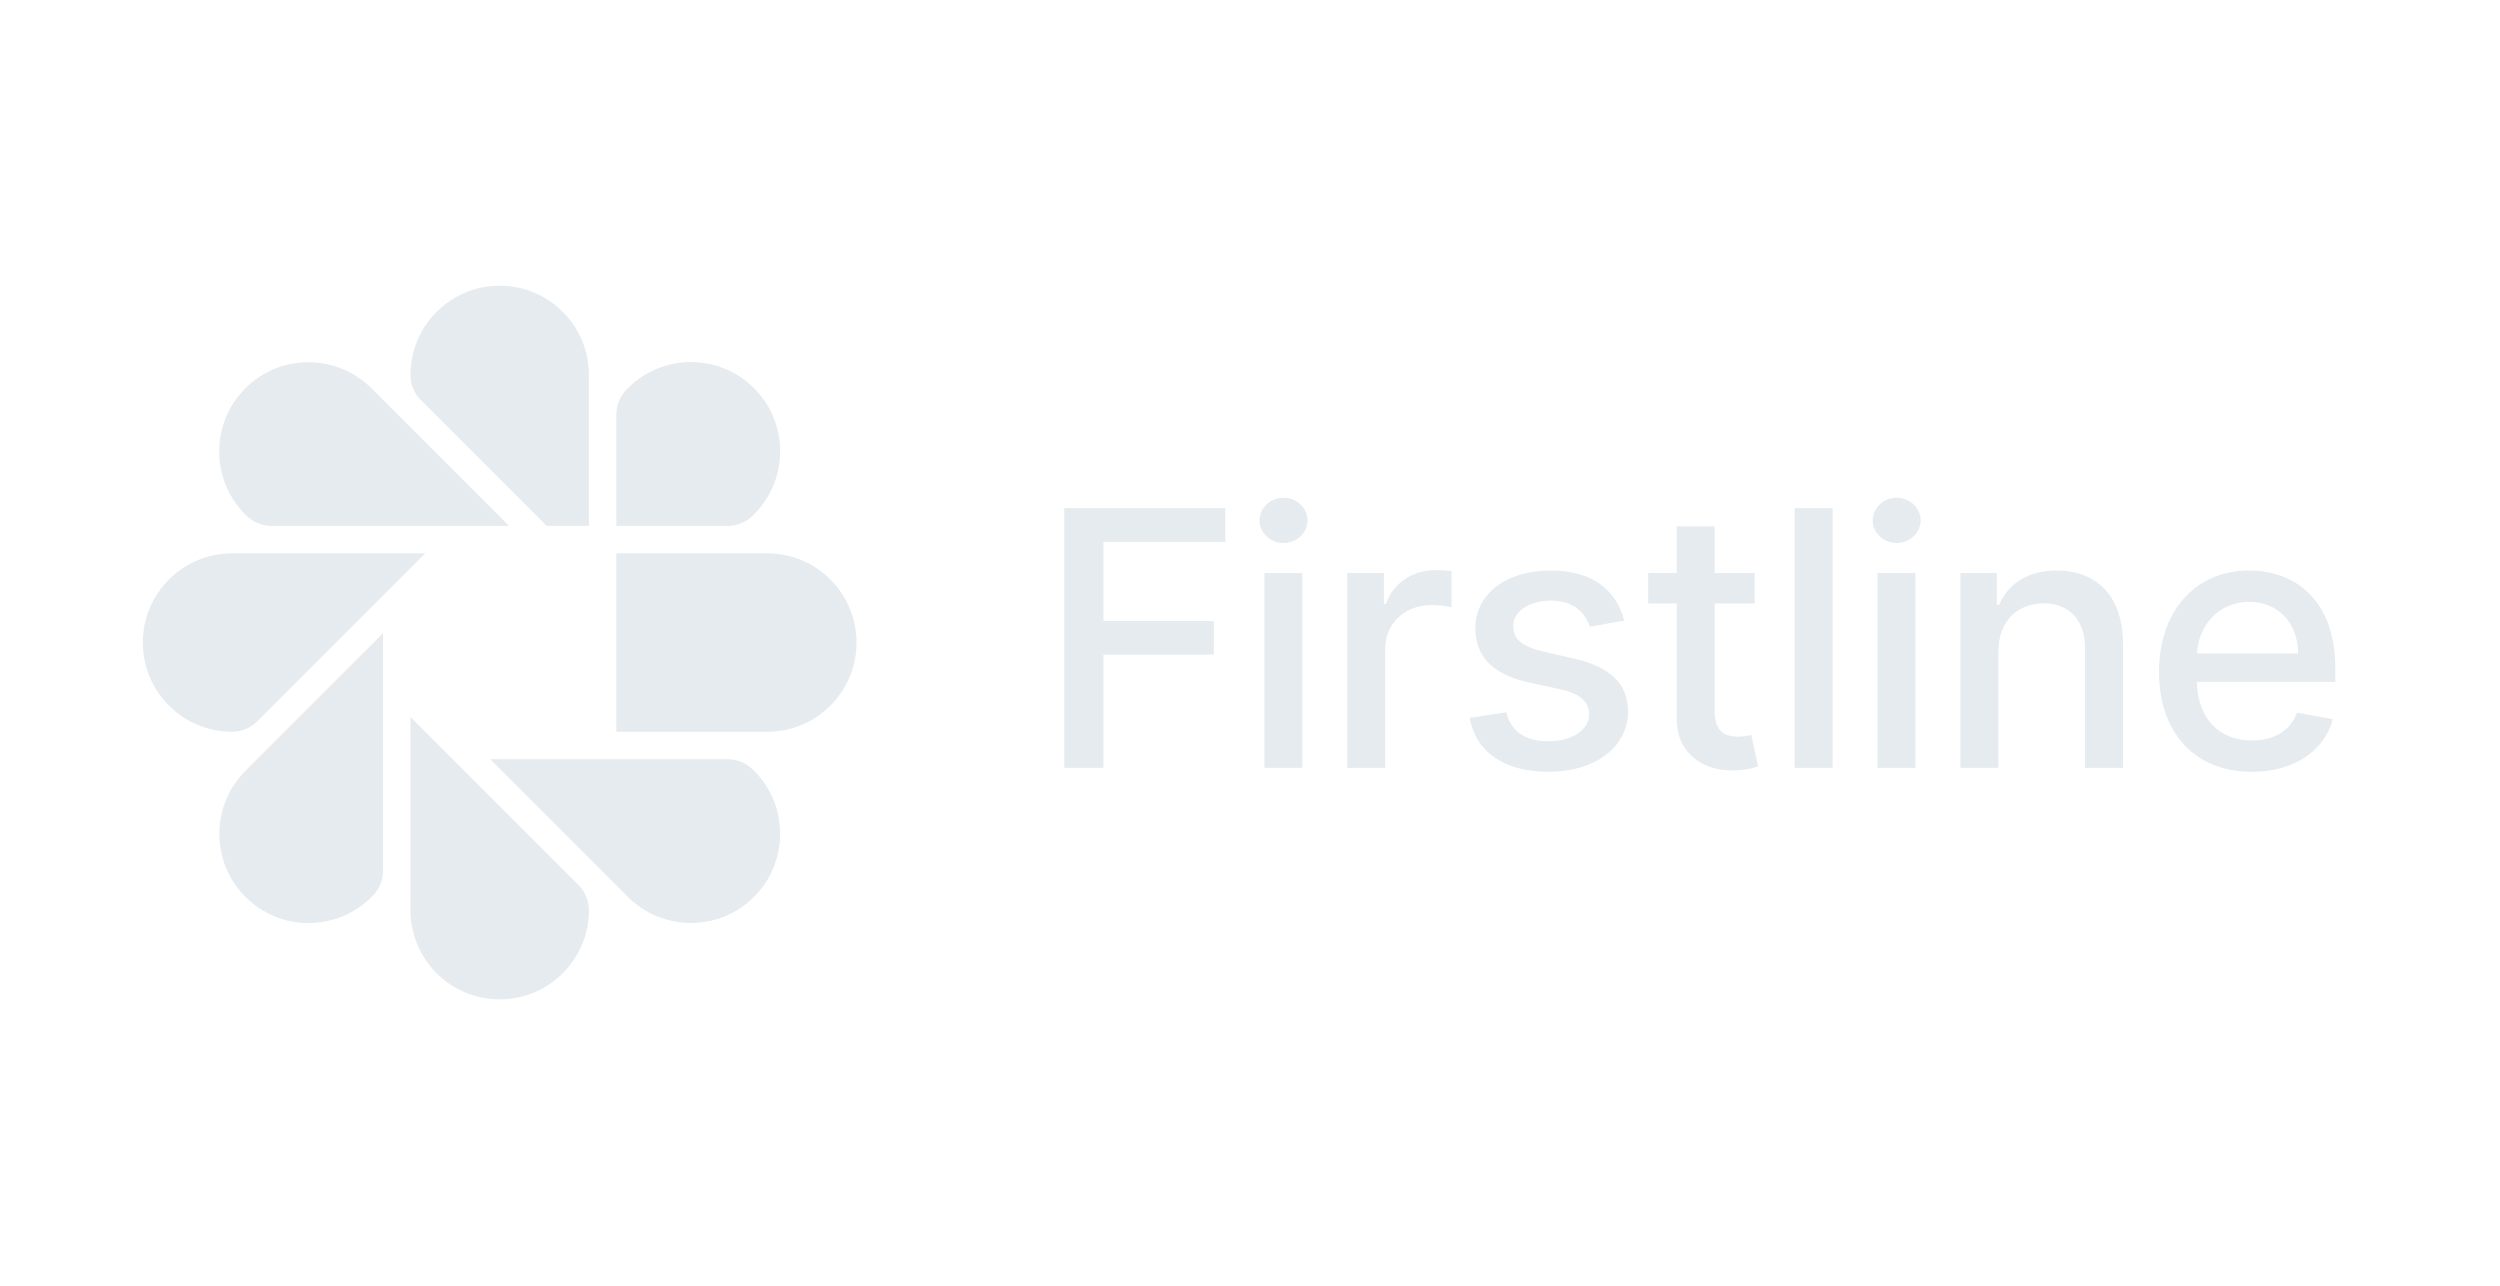 <svg width="140" height="72" viewBox="0 0 140 72" fill="none" xmlns="http://www.w3.org/2000/svg">
<path fill-rule="evenodd" clip-rule="evenodd" d="M42.226 21.739C44.177 23.689 44.177 26.853 42.226 28.803L42.165 28.864C41.79 29.239 41.281 29.45 40.751 29.45L34.516 29.45V23.212C34.516 22.682 34.727 22.173 35.102 21.798L35.161 21.739C37.112 19.788 40.275 19.788 42.226 21.739Z" fill="#E6EBEF"/>
<path fill-rule="evenodd" clip-rule="evenodd" d="M42.97 30.987C45.729 30.987 47.965 33.224 47.965 35.983C47.965 38.742 45.729 40.979 42.97 40.979H34.516V30.987H42.97Z" fill="#E6EBEF"/>
<path fill-rule="evenodd" clip-rule="evenodd" d="M27.983 16C30.742 16 32.979 18.237 32.979 20.996V29.45H30.616L23.571 22.405C23.197 22.031 22.987 21.524 22.987 20.996C22.987 18.237 25.224 16 27.983 16Z" fill="#E6EBEF"/>
<path fill-rule="evenodd" clip-rule="evenodd" d="M20.802 21.747L28.504 29.449H15.202C14.672 29.449 14.163 29.239 13.788 28.863L13.737 28.812C11.786 26.861 11.786 23.698 13.737 21.747C15.688 19.797 18.851 19.797 20.802 21.747Z" fill="#E6EBEF"/>
<path fill-rule="evenodd" clip-rule="evenodd" d="M23.813 30.987L14.405 40.395C14.031 40.769 13.524 40.979 12.996 40.979C10.237 40.979 8 38.742 8 35.983C8 33.224 10.237 30.987 12.996 30.987L23.813 30.987Z" fill="#E6EBEF"/>
<path fill-rule="evenodd" clip-rule="evenodd" d="M21.45 35.46V48.761C21.45 49.292 21.239 49.8 20.864 50.175L20.811 50.228C18.86 52.179 15.697 52.179 13.746 50.228C11.796 48.277 11.796 45.114 13.746 43.163L21.45 35.46Z" fill="#E6EBEF"/>
<path fill-rule="evenodd" clip-rule="evenodd" d="M22.987 40.152L32.395 49.56C32.769 49.934 32.979 50.441 32.979 50.969C32.979 53.728 30.742 55.965 27.983 55.965C25.224 55.965 22.987 53.728 22.987 50.969L22.987 40.152Z" fill="#E6EBEF"/>
<path fill-rule="evenodd" clip-rule="evenodd" d="M40.754 42.516C41.284 42.516 41.793 42.726 42.168 43.102L42.225 43.158C44.176 45.109 44.176 48.272 42.225 50.223C40.274 52.174 37.111 52.174 35.16 50.223L27.452 42.516H40.754Z" fill="#E6EBEF"/>
<path d="M59.598 43H61.793V36.658H67.972V34.776H61.793V30.344H68.618V28.454H59.598V43ZM70.806 43H72.93V32.091H70.806V43ZM71.879 30.408C72.61 30.408 73.221 29.84 73.221 29.143C73.221 28.447 72.61 27.872 71.879 27.872C71.14 27.872 70.536 28.447 70.536 29.143C70.536 29.84 71.14 30.408 71.879 30.408ZM75.447 43H77.57V36.338C77.57 34.91 78.671 33.881 80.177 33.881C80.617 33.881 81.114 33.959 81.285 34.008V31.977C81.072 31.949 80.653 31.928 80.383 31.928C79.104 31.928 78.011 32.652 77.613 33.824H77.499V32.091H75.447V43ZM90.957 34.754C90.517 33.057 89.189 31.949 86.831 31.949C84.366 31.949 82.619 33.249 82.619 35.18C82.619 36.729 83.557 37.758 85.602 38.213L87.449 38.618C88.5 38.852 88.99 39.321 88.99 40.003C88.99 40.848 88.088 41.508 86.696 41.508C85.425 41.508 84.608 40.962 84.352 39.889L82.3 40.202C82.655 42.133 84.26 43.22 86.71 43.22C89.345 43.22 91.17 41.821 91.17 39.847C91.17 38.305 90.19 37.354 88.187 36.892L86.454 36.494C85.254 36.21 84.736 35.805 84.743 35.067C84.736 34.229 85.645 33.632 86.852 33.632C88.173 33.632 88.784 34.364 89.033 35.095L90.957 34.754ZM98.257 32.091H96.02V29.477H93.897V32.091H92.299V33.795H93.897V40.237C93.89 42.219 95.402 43.178 97.079 43.142C97.753 43.135 98.208 43.007 98.456 42.915L98.073 41.16C97.931 41.189 97.668 41.253 97.327 41.253C96.638 41.253 96.02 41.026 96.02 39.797V33.795H98.257V32.091ZM102.625 28.454H100.501V43H102.625V28.454ZM105.141 43H107.265V32.091H105.141V43ZM106.214 30.408C106.945 30.408 107.556 29.84 107.556 29.143C107.556 28.447 106.945 27.872 106.214 27.872C105.475 27.872 104.872 28.447 104.872 29.143C104.872 29.84 105.475 30.408 106.214 30.408ZM111.906 36.523C111.906 34.783 112.971 33.788 114.448 33.788C115.89 33.788 116.763 34.733 116.763 36.317V43H118.887V36.061C118.887 33.362 117.403 31.949 115.173 31.949C113.532 31.949 112.459 32.709 111.955 33.867H111.82V32.091H109.782V43H111.906V36.523ZM126.097 43.22C128.476 43.22 130.159 42.048 130.642 40.273L128.632 39.91C128.249 40.94 127.325 41.466 126.118 41.466C124.3 41.466 123.078 40.287 123.021 38.185H130.777V37.432C130.777 33.49 128.419 31.949 125.948 31.949C122.908 31.949 120.905 34.264 120.905 37.617C120.905 41.004 122.879 43.22 126.097 43.22ZM123.029 36.594C123.114 35.045 124.236 33.703 125.962 33.703C127.61 33.703 128.689 34.925 128.696 36.594H123.029Z" fill="#E6EBEF"/>
</svg>
